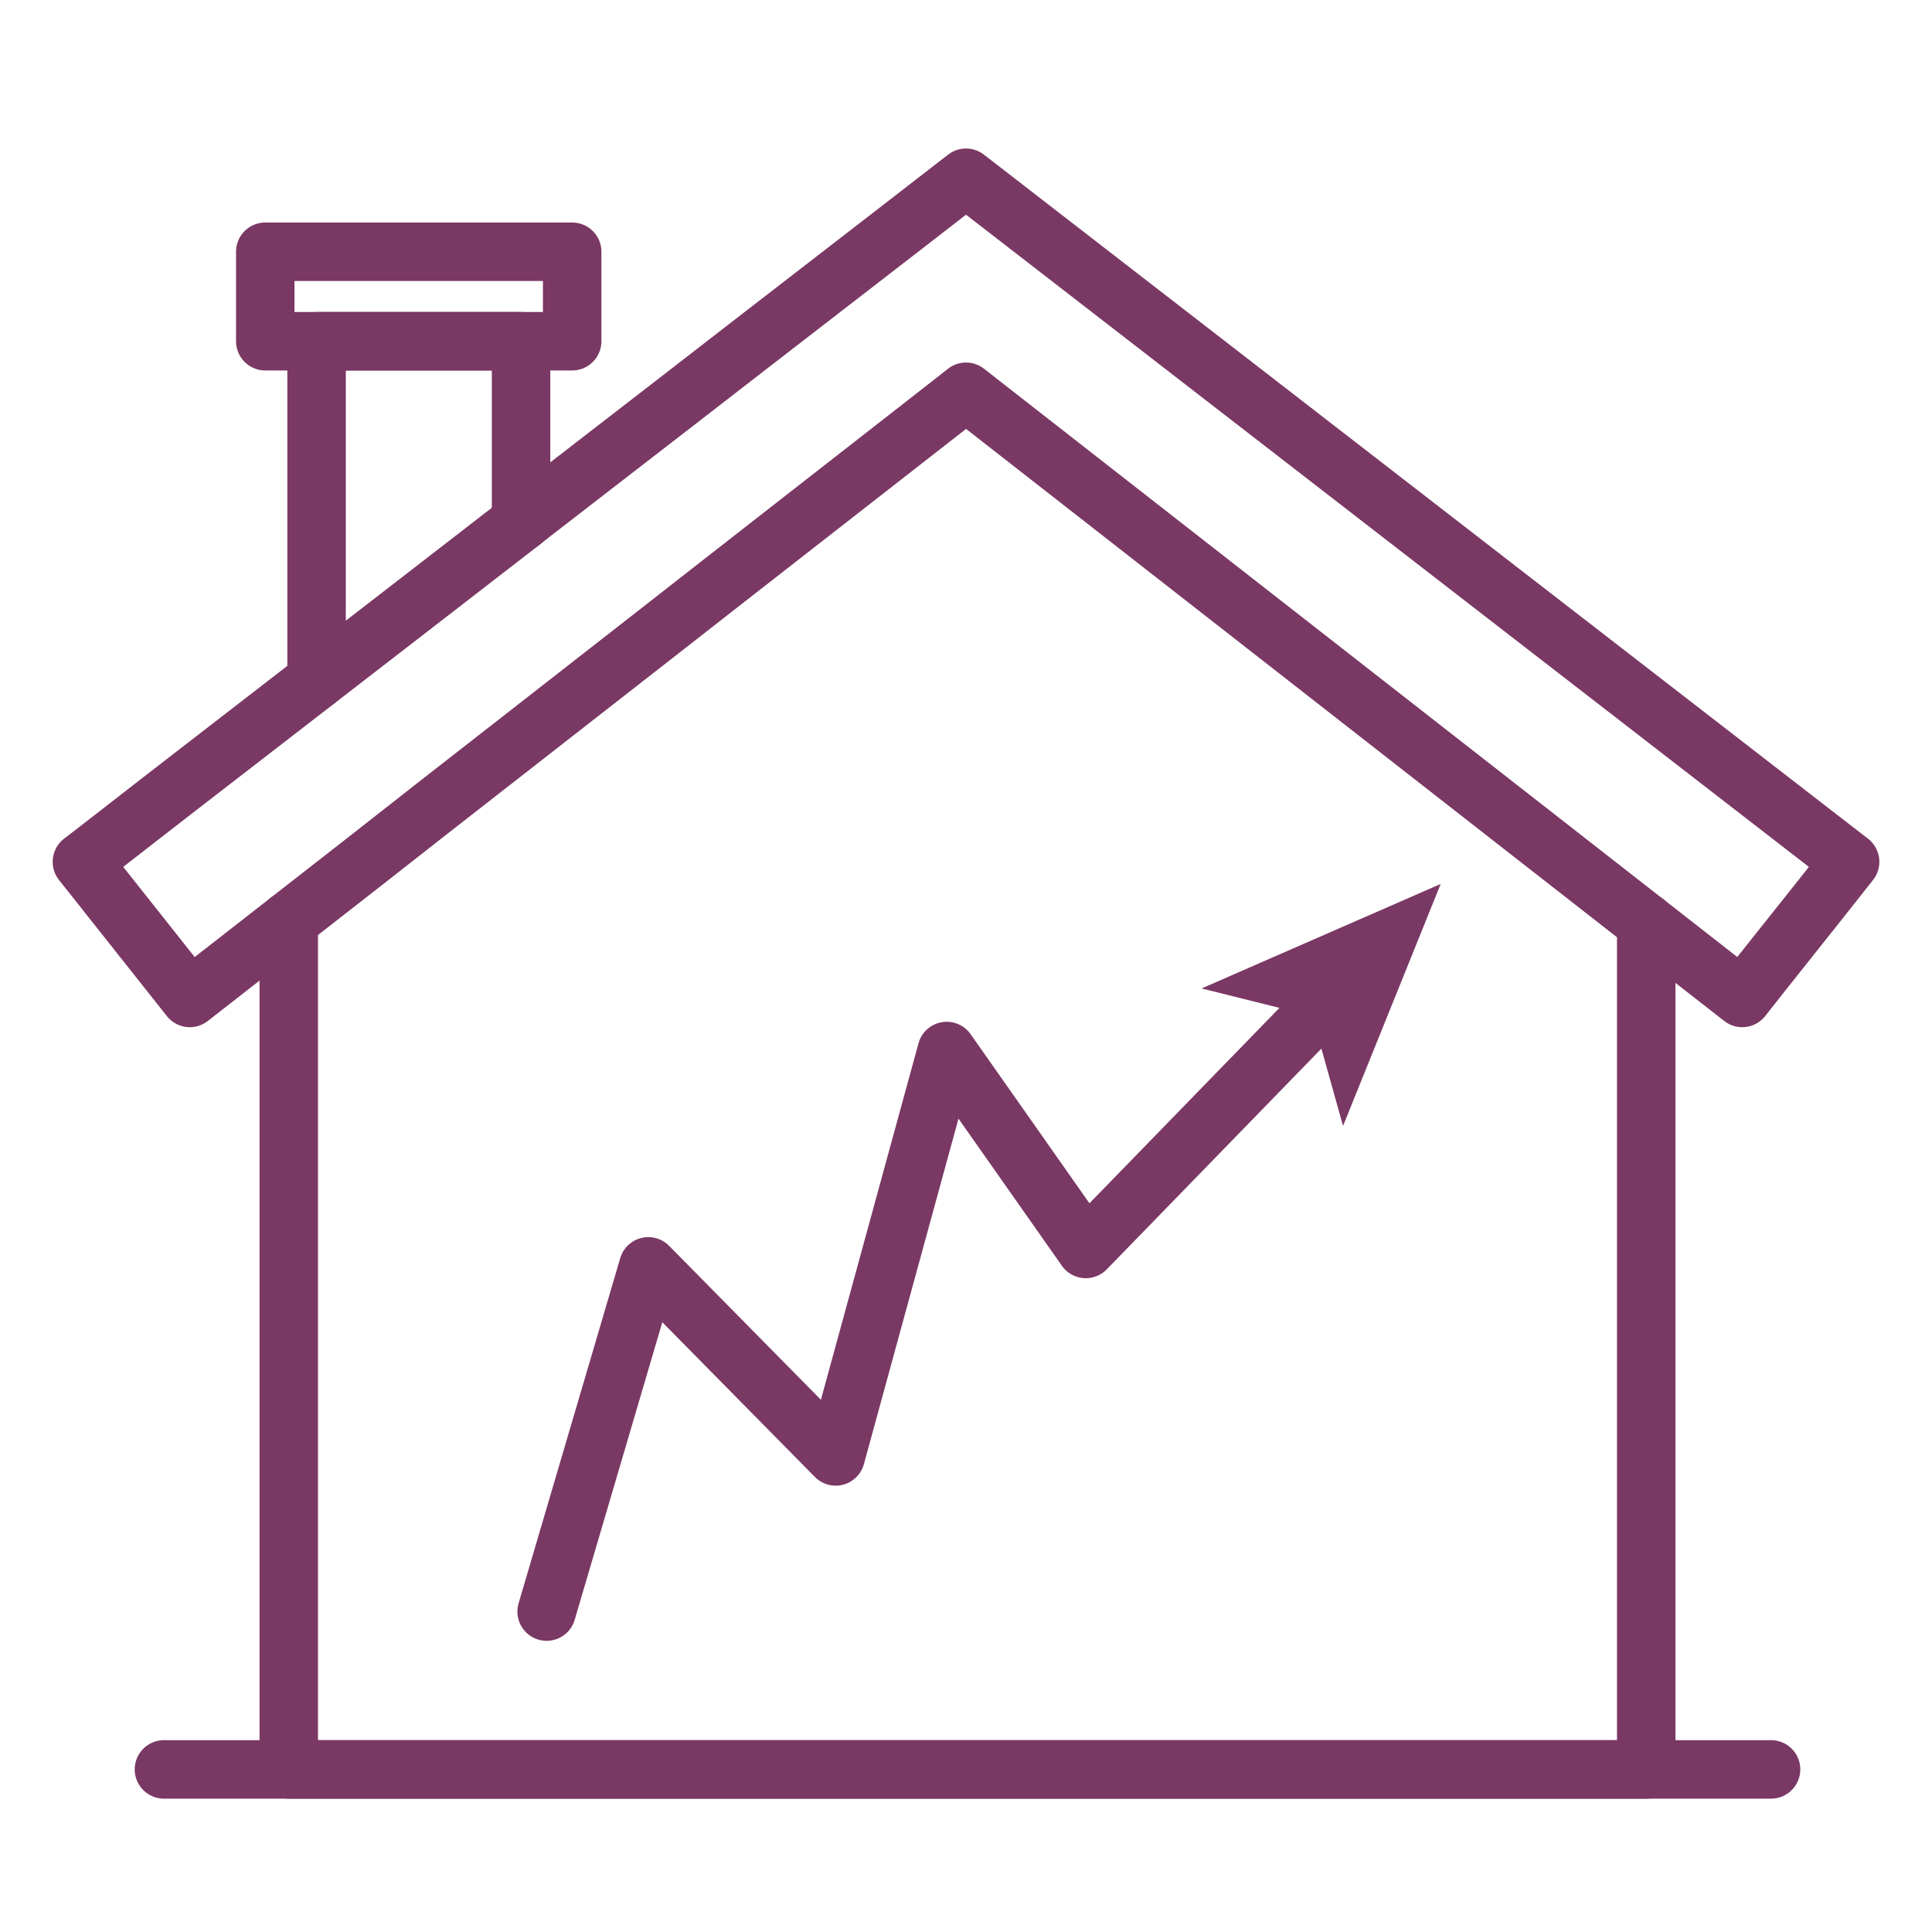 <svg width="76" height="76" viewBox="0 0 76 76" fill="none" xmlns="http://www.w3.org/2000/svg">
<path d="M64.758 36.305V69.604H11.359V36.217" stroke="#7A3864" stroke-width="2.3" stroke-linecap="round" stroke-linejoin="round"/>
<path d="M6.449 69.604H69.669" stroke="#7A3864" stroke-width="2.3" stroke-linecap="round" stroke-linejoin="round"/>
<path d="M12.453 26.758V21.835V16.767V13.423H14.178H19.246H20.497V14.674V19.742V20.538" stroke="#7A3864" stroke-width="2.3" stroke-linecap="round" stroke-linejoin="round"/>
<path d="M22.508 9.903H10.435V13.423H22.508V9.903Z" stroke="#7A3864" stroke-width="2.3" stroke-linecap="round" stroke-linejoin="round"/>
<path d="M72.779 33.902L71.61 35.381L69.365 38.205L68.535 39.257L53.99 27.898L38 15.411L37.123 16.1L34.276 18.322L31.429 20.543L28.582 22.765L25.741 24.986L20.047 29.43L17.2 31.651L14.359 33.879L8.664 38.322L7.466 39.257L3.222 33.902L3.8 33.458L6.653 31.242L9.512 29.032L12.371 26.822L12.453 26.758L15.23 24.612L18.088 22.402L20.497 20.538L20.941 20.187L23.8 17.977L26.659 15.767L29.512 13.557L32.371 11.347L35.229 9.138L38 6.992L38.673 7.512L61.075 24.846L72.779 33.902Z" stroke="#7A3864" stroke-width="2.3" stroke-linecap="round" stroke-linejoin="round"/>
<path d="M21.503 63.396L25.502 49.815L32.874 57.292L37.241 41.344L42.713 49.131L51.973 39.608" stroke="#7A3864" stroke-width="2.3" stroke-linecap="round" stroke-linejoin="round"/>
<path d="M56.673 34.773L52.832 44.291L51.622 39.97L47.267 38.883L56.673 34.773Z" fill="#7A3864"/>
</svg>
